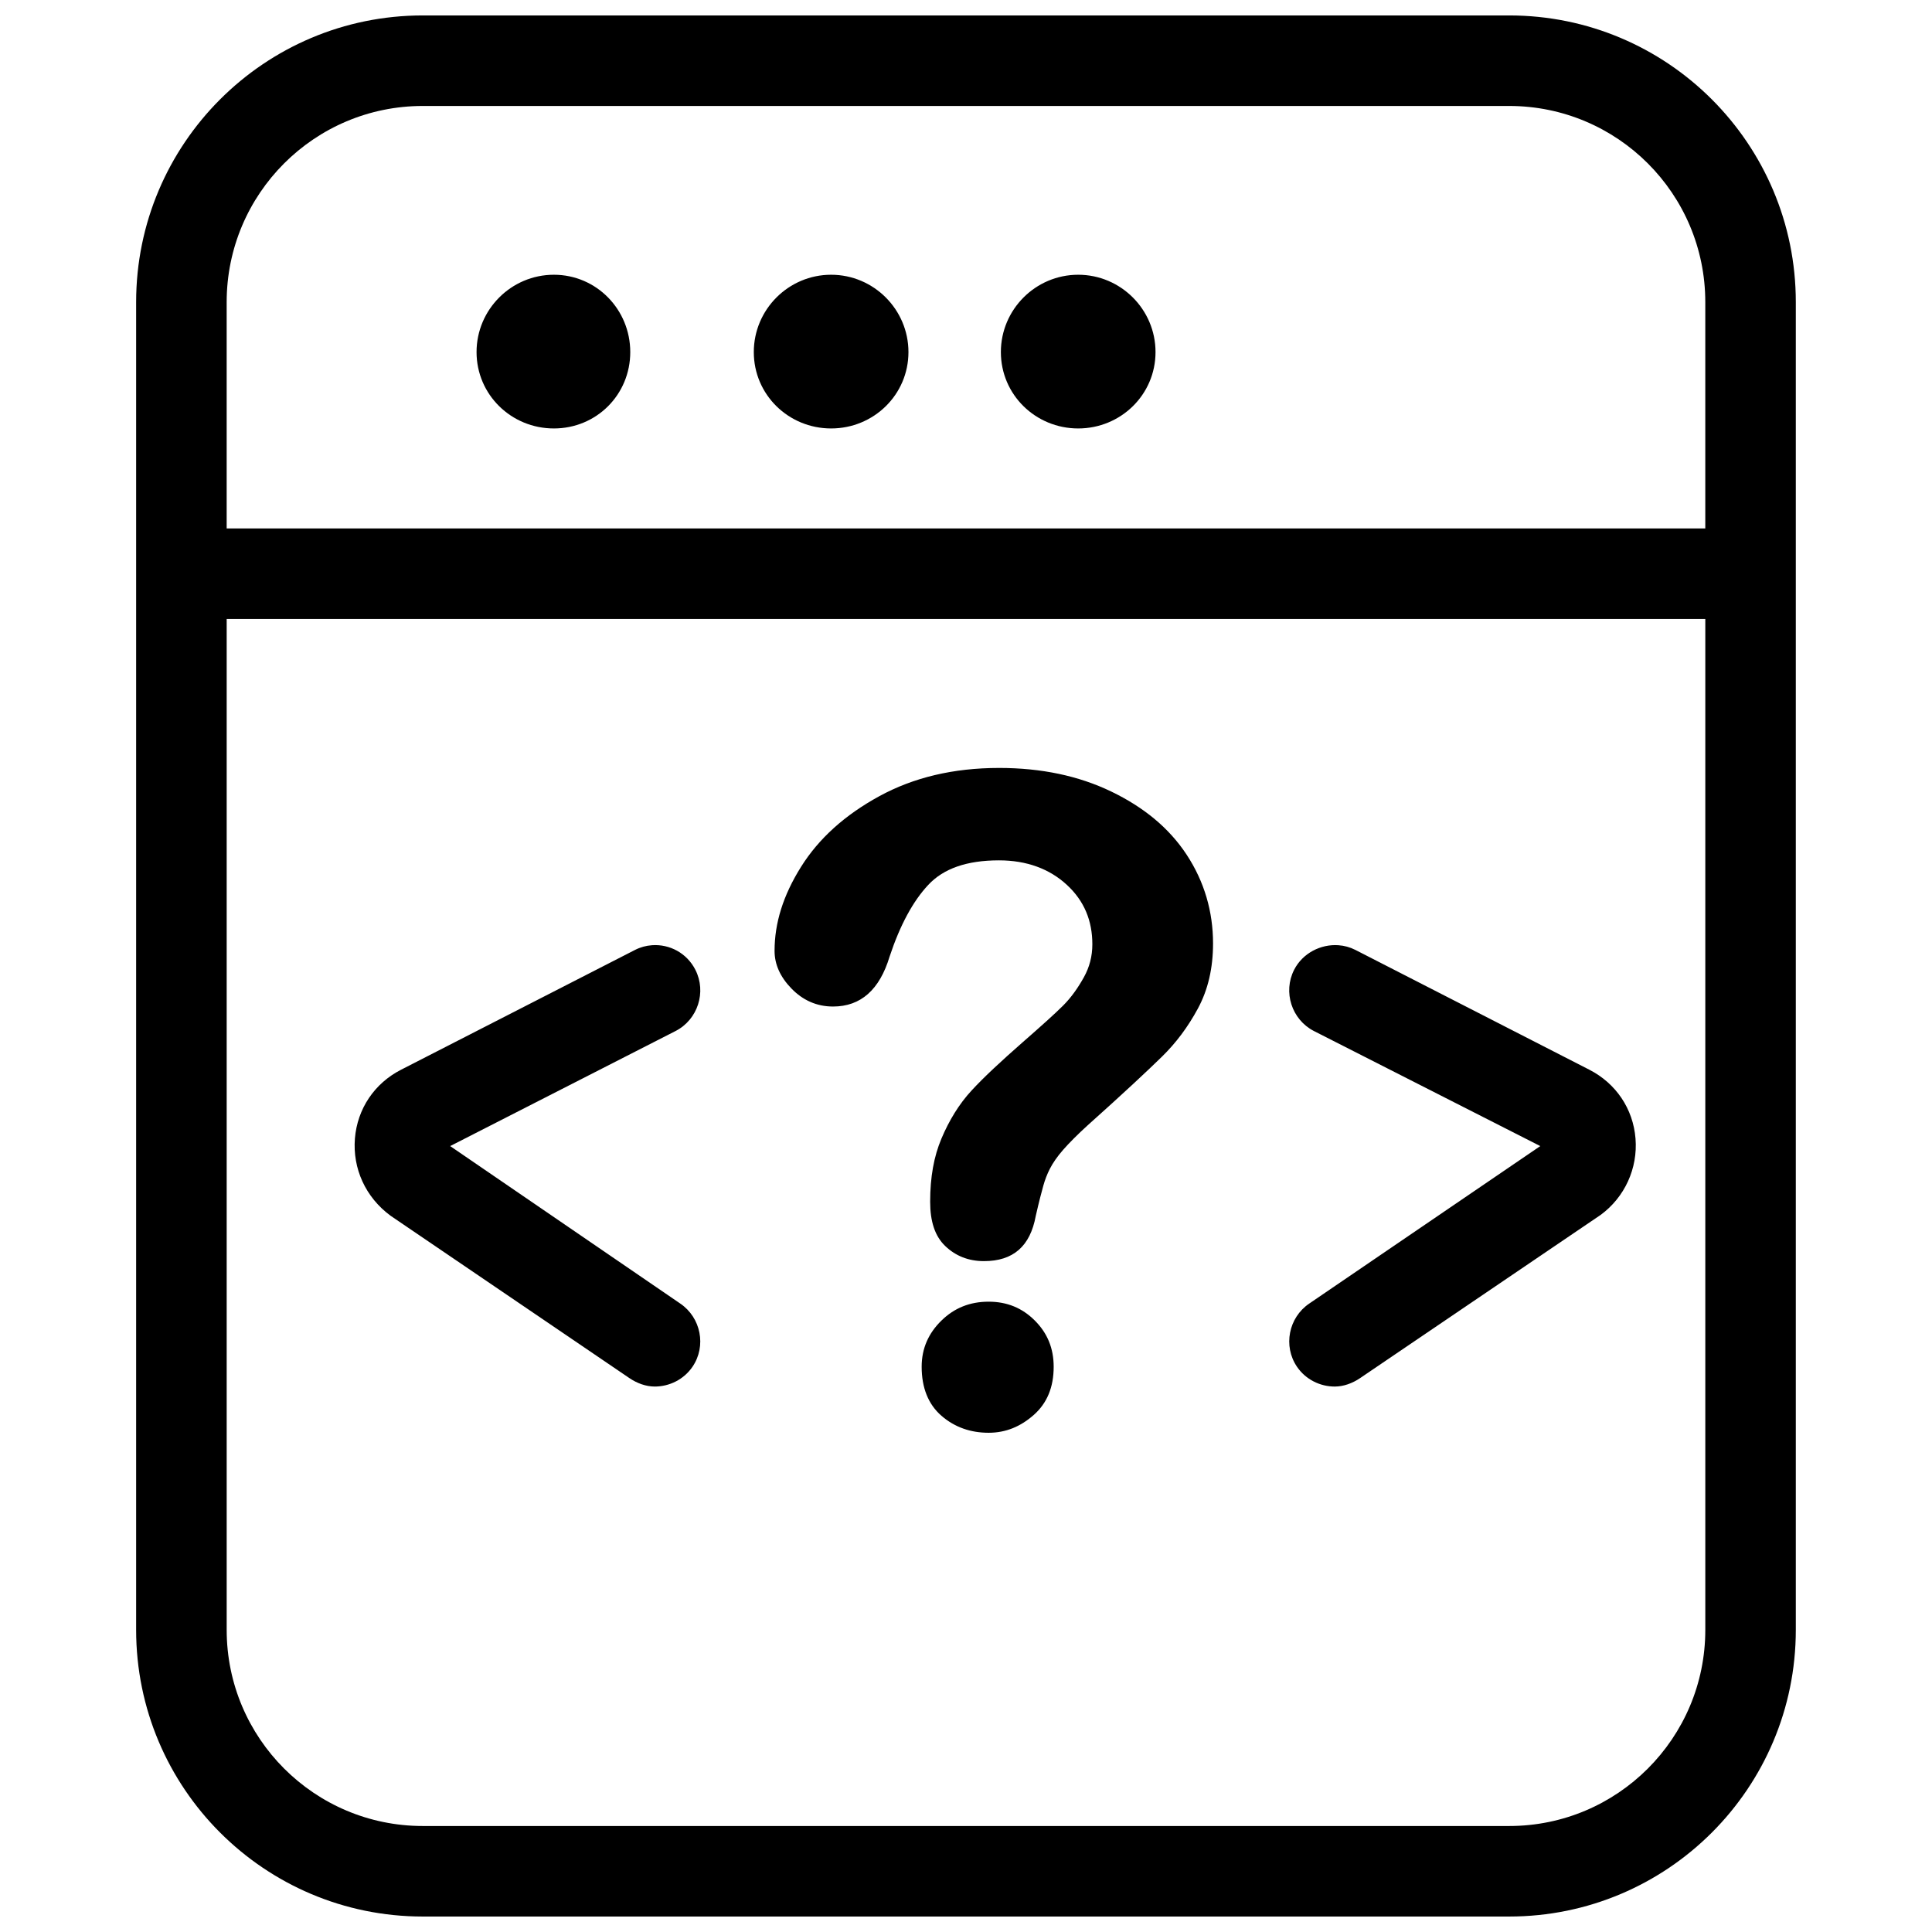 <?xml version="1.0" encoding="UTF-8"?>
<!-- Uploaded to: ICON Repo, www.iconrepo.com, Generator: ICON Repo Mixer Tools -->
<svg width="800px" height="800px" version="1.1" viewBox="144 144 512 512" xmlns="http://www.w3.org/2000/svg">
 <defs>
  <clipPath id="a">
   <path d="m180 148.09h440v503.81h-440z"/>
  </clipPath>
 </defs>
 <g clip-path="url(#a)">
  <path d="m256.05 148.09c-41.961 0-75.973 34.012-75.973 75.973v351.87c0 41.957 34.012 75.969 75.973 75.969h287.89c41.957 0 75.969-34.012 75.969-75.969v-351.87c0-41.961-34.012-75.973-75.969-75.973zm0 23.992h287.89c28.707 0 51.98 23.27 51.98 51.98v59.977h-391.85v-59.977c0-28.711 23.27-51.98 51.98-51.98zm34.734 44.73c-11.289 0-20.492 9.211-20.492 20.492 0 11.293 9.203 20.242 20.492 20.242 11.285 0 20.242-8.949 20.242-20.242 0-11.281-8.957-20.492-20.242-20.492zm73.473 0c-11.293 0-20.492 9.211-20.492 20.492 0 11.293 9.199 20.242 20.492 20.242 11.285 0 20.492-8.949 20.492-20.242 0-11.281-9.207-20.492-20.492-20.492zm65.477 0c-11.293 0-20.492 9.211-20.492 20.492 0 11.293 9.199 20.242 20.492 20.242 11.281 0 20.492-8.949 20.492-20.242 0-11.281-9.211-20.492-20.492-20.492zm-225.66 91.219h391.85v267.9c0 28.707-23.273 51.98-51.98 51.98h-287.89c-28.711 0-51.98-23.273-51.98-51.98zm204.67 39.484c-12.109 0-22.664 2.539-31.738 7.496-9.086 4.965-16.008 11.176-20.742 18.742-4.734 7.566-6.996 14.867-6.996 22.242 0 3.574 1.504 6.934 4.496 9.996 2.984 3.07 6.652 4.75 10.996 4.75 7.375 0 12.355-4.473 14.996-13.246 2.781-8.375 6.207-14.684 10.246-18.992 4.027-4.312 10.191-6.5 18.742-6.5 7.293 0 13.379 2.227 17.992 6.5 4.621 4.269 6.746 9.527 6.746 15.742 0 3.176-0.746 6.027-2.246 8.746-1.52 2.719-3.285 5.285-5.5 7.5-2.215 2.207-5.781 5.402-10.746 9.746-5.652 4.965-10.168 9.137-13.496 12.742-3.34 3.609-5.981 7.973-7.996 12.746-2.016 4.773-2.996 10.234-2.996 16.746 0 5.203 1.246 9.113 3.996 11.742 2.758 2.648 6.207 4 10.246 4 7.758 0 12.273-3.918 13.746-11.996 0.863-3.789 1.574-6.477 2-7.996 0.422-1.504 0.973-2.988 1.746-4.5 0.785-1.512 1.91-3.18 3.5-4.996 1.602-1.832 3.852-4.09 6.496-6.496 9.551-8.535 16.051-14.629 19.746-18.246 3.676-3.606 6.816-7.777 9.496-12.742 2.668-4.969 3.996-10.648 3.996-17.246 0-8.379-2.293-16.34-6.996-23.492-4.695-7.133-11.387-12.59-19.992-16.742-8.621-4.148-18.496-6.246-29.738-6.246zm-91.965 46.98c-1.555 0.113-3.023 0.5-4.5 1.25l-61.977 31.738c-7.062 3.606-11.613 10.352-12.246 18.242-0.629 7.902 2.766 15.566 9.496 20.492l63.227 42.984c2.07 1.406 4.422 2.25 6.75 2.25 3.836 0 7.676-1.844 9.996-5.25 3.727-5.484 2.227-13.023-3.25-16.742l-60.977-41.734 59.727-30.488c5.894-3.016 8.262-10.352 5.25-16.242-2.262-4.43-6.836-6.836-11.496-6.5zm181.93 0c-4.66-0.336-9.477 2.07-11.746 6.5-3.016 5.891-0.645 13.227 5.25 16.242l59.977 30.488-61.227 41.734c-5.481 3.719-6.969 11.258-3.25 16.742 2.32 3.406 6.156 5.25 9.996 5.25 2.328 0 4.684-0.844 6.75-2.25l63.723-43.234c6.391-4.684 9.879-12.34 9.246-20.242-0.629-7.891-5.191-14.637-12.242-18.242l-61.977-31.738c-1.477-0.75-2.945-1.137-4.5-1.25zm-92.715 94.465c-4.965 0-9.082 1.664-12.496 5-3.414 3.332-5.246 7.356-5.246 12.242 0 5.512 1.719 9.934 5.246 12.996 3.535 3.062 7.762 4.5 12.496 4.5 4.574 0 8.5-1.656 11.996-4.75 3.496-3.109 5.246-7.316 5.246-12.746 0-4.887-1.66-8.91-4.996-12.242-3.336-3.336-7.359-5-12.246-5z" fill-rule="evenodd"/>
 </g>
</svg>